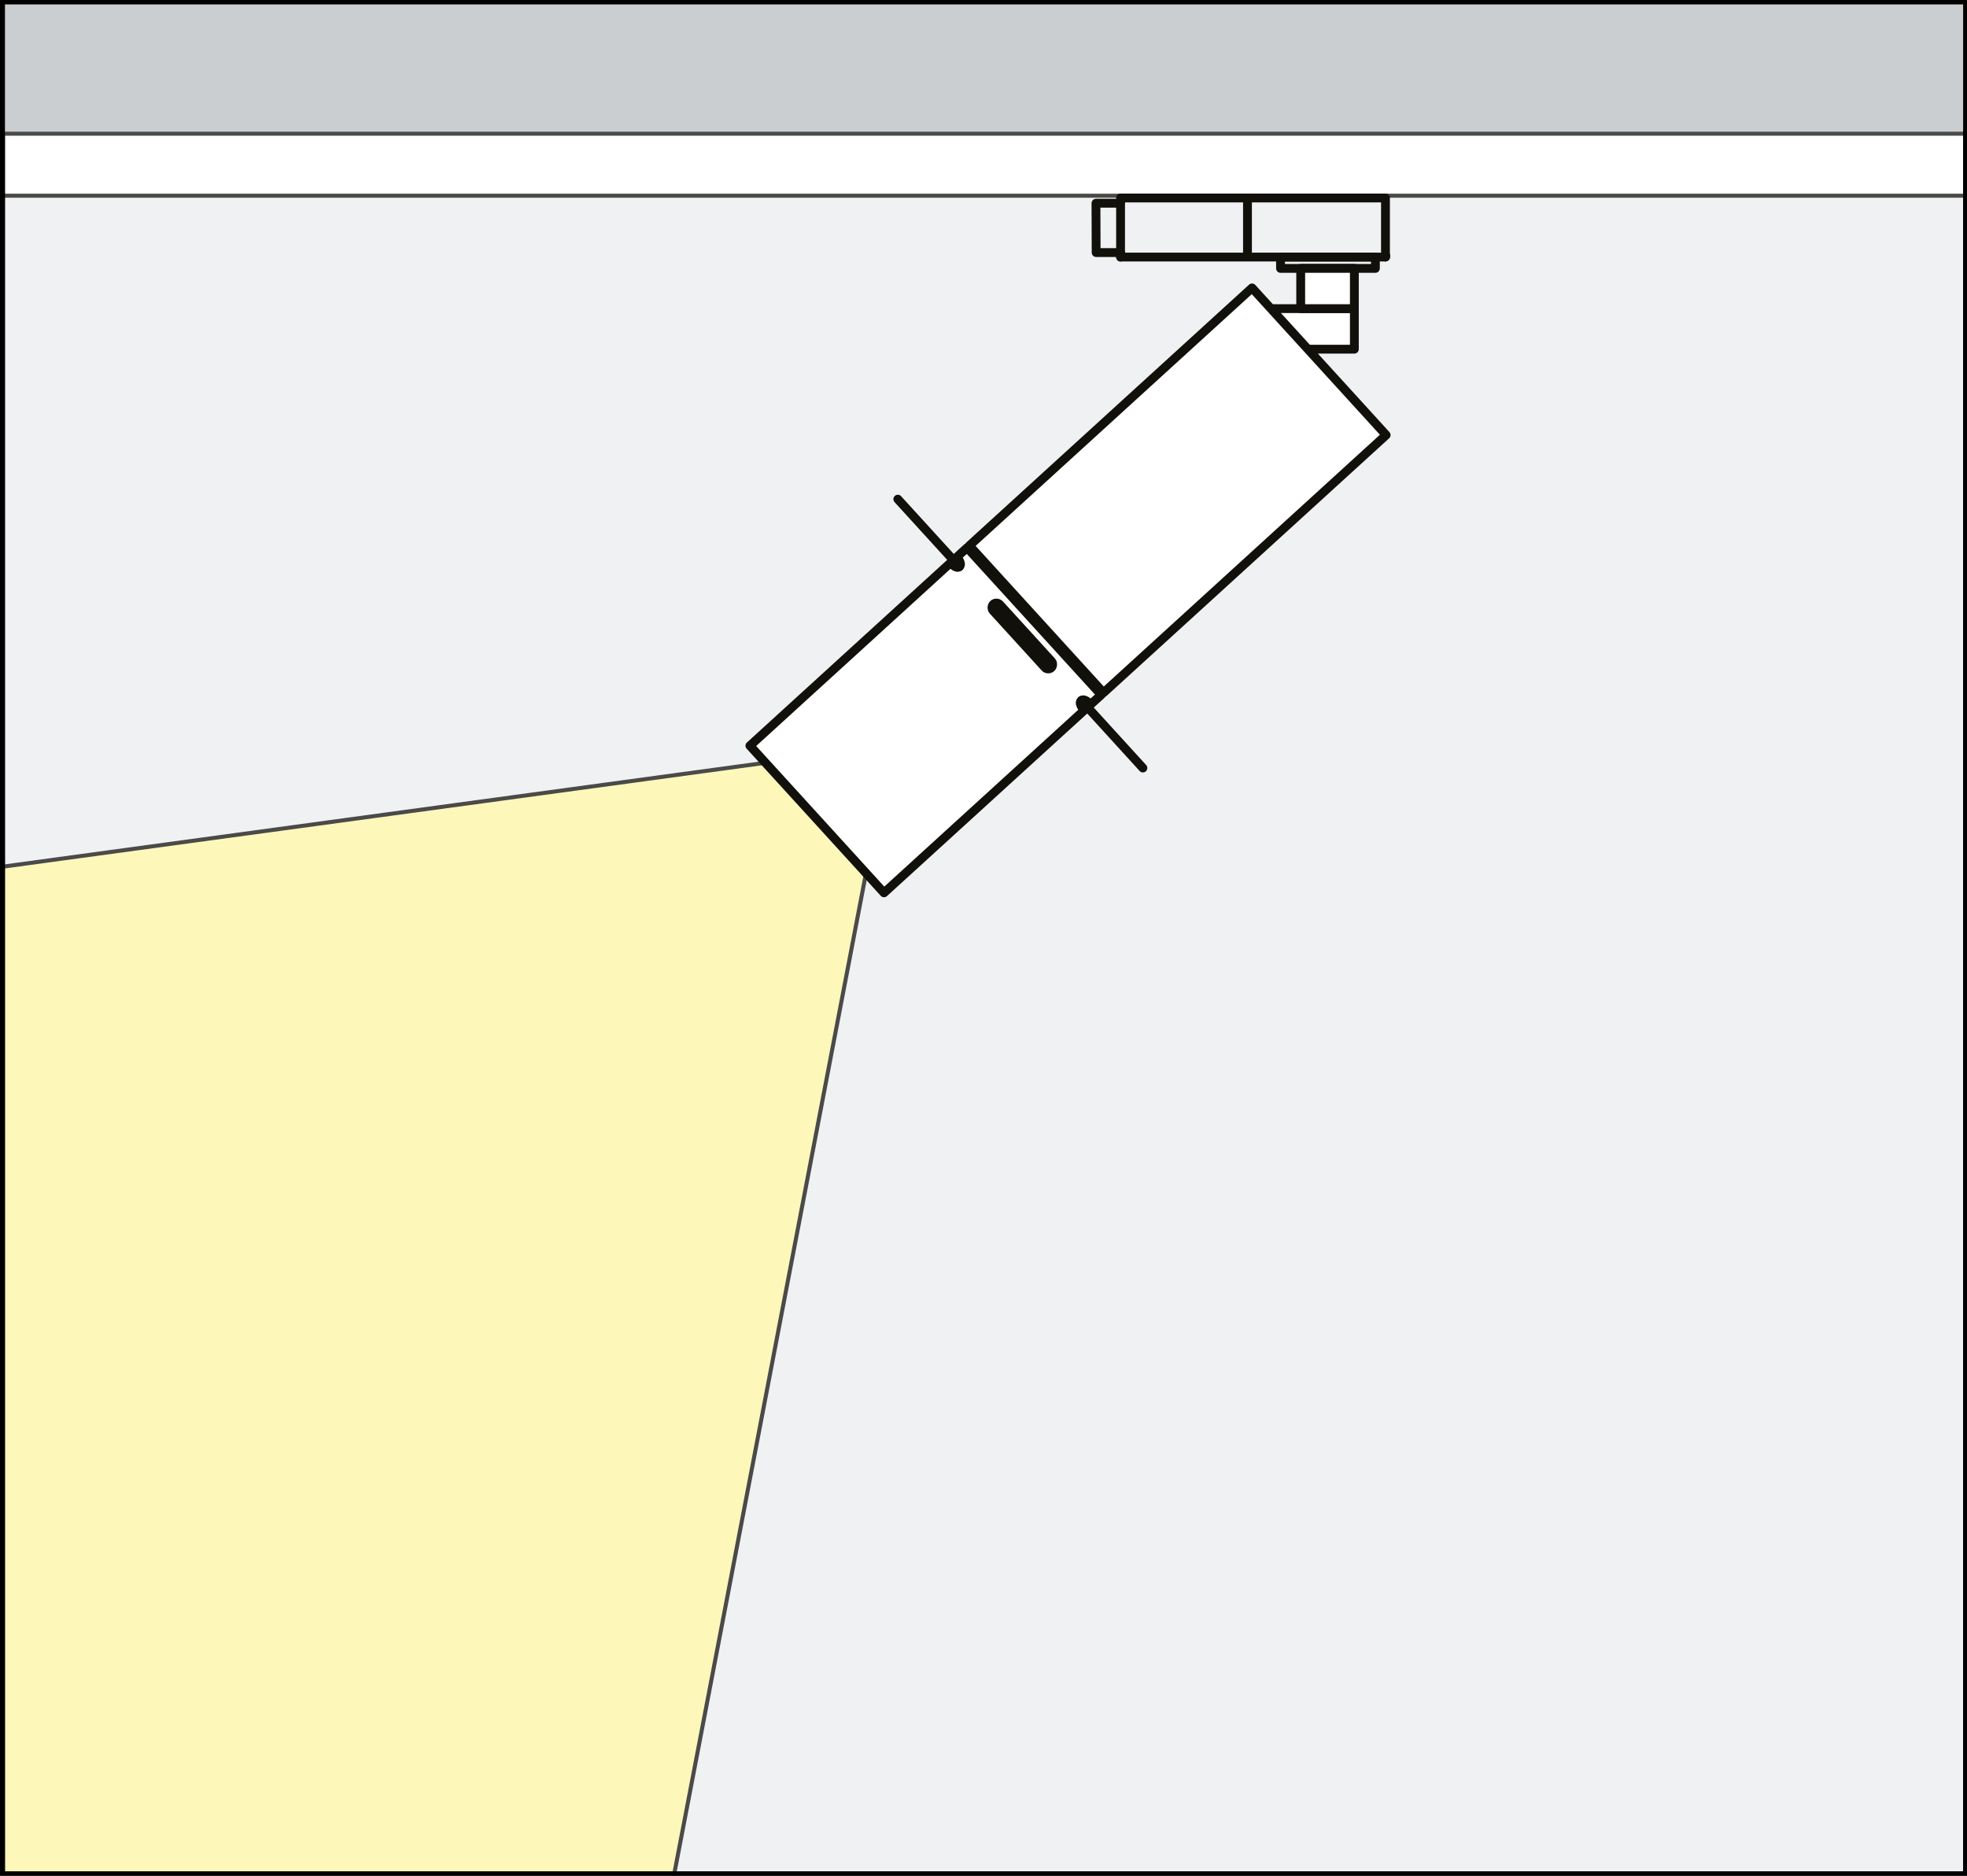 <?xml version="1.0" encoding="UTF-8"?>
<svg xmlns="http://www.w3.org/2000/svg" xmlns:xlink="http://www.w3.org/1999/xlink" viewBox="0 0 55.654 53.065">
  <rect x="0" y="0" width="55.654" height="53.065" fill="#808080" stroke="none"/>
  <defs>
    <clipPath id="r">
      <rect x=".015" y="0" width="55.654" height="53.065" style="fill: none;"/>
    </clipPath>
  </defs>
  <g id="q" data-name="SZKICE ŚWIECENIA">
    <g>
      <g style="clip-path: url(#r);">
        <line x1="27.842" y1="31.364" x2="27.842" y2="53.624" style="fill: none;"/>
        <rect x=".015" y="0" width="55.654" height="53.065" style="fill: #f0f1f3;"/>
        <polygon points="-30.266 28.725 21.68 21.577 24.526 24.581 14.586 76.066 -30.266 28.725" style="fill: #fef7ba;"/>
        <line x1="24.526" y1="24.581" x2="14.623" y2="76.252" style="fill: none; stroke: #4a4a49; stroke-width: .114px;"/>
        <line x1="21.679" y1="21.576" x2="-30.451" y2="28.676" style="fill: none; stroke: #4a4a49; stroke-width: .114px;"/>
        <rect x=".04" y="3.677" width="55.604" height="1.859" transform="translate(55.684 9.213) rotate(-180)" style="fill: #fff; stroke: #4a4a49; stroke-miterlimit: 10; stroke-width: .114px;"/>
        <rect x=".015" y="0" width="55.654" height="53.065" style="fill: none; stroke: #1d1d1b; stroke-miterlimit: 10; stroke-width: .25px;"/>
        <g>
          <rect x="35.863" y="8.731" width="2.457" height="1.147" transform="translate(74.183 18.609) rotate(-180)" style="fill: #fff; stroke: #12100b; stroke-linecap: round; stroke-linejoin: round; stroke-width: .25px;"/>
          <line x1="39.2" y1="7.267" x2="39.2" y2="7.272" style="fill: none; stroke: #12100b; stroke-linecap: round; stroke-linejoin: round; stroke-width: .25px;"/>
          <line x1="39.2" y1="7.226" x2="39.2" y2="7.267" style="fill: none; stroke: #12100b; stroke-linecap: round; stroke-linejoin: round; stroke-width: .25px;"/>
          <line x1="39.2" y1="7.226" x2="39.2" y2="7.267" style="fill: none; stroke: #12100b; stroke-linecap: round; stroke-linejoin: round; stroke-width: .25px;"/>
          <line x1="31.705" y1="7.273" x2="31.708" y2="7.273" style="fill: none; stroke: #12100b; stroke-linecap: round; stroke-linejoin: round; stroke-width: .25px;"/>
          <path d="M31.705,7.273v-1.672s7.433,0,7.495,0v1.671h-7.495" style="fill: none; stroke: #12100b; stroke-linecap: round; stroke-linejoin: round; stroke-width: .25px;"/>
          <line x1="39.2" y1="7.219" x2="39.2" y2="7.226" style="fill: none; stroke: #12100b; stroke-linecap: round; stroke-linejoin: round; stroke-width: .25px;"/>
          <polyline points="31.701 5.749 31.009 5.749 31.014 7.145 31.706 7.145" style="fill: none; stroke: #12100b; stroke-linecap: round; stroke-linejoin: round; stroke-width: .25px;"/>
          <line x1="35.296" y1="5.602" x2="35.296" y2="7.267" style="fill: none; stroke: #12100b; stroke-linecap: round; stroke-linejoin: round; stroke-width: .25px;"/>
          <rect x="36.23" y="7.273" width="2.684" height=".319" transform="translate(75.145 14.866) rotate(-180)" style="fill: none; stroke: #12100b; stroke-linecap: round; stroke-linejoin: round; stroke-width: .25px;"/>
          <rect x="36.802" y="7.592" width="1.518" height="1.139" transform="translate(75.122 16.323) rotate(-180)" style="fill: #fff; stroke: #12100b; stroke-linecap: round; stroke-linejoin: round; stroke-width: .25px;"/>
          <rect x="30.507" y="8.46" width="5.632" height="10.822" transform="translate(45.523 47.842) rotate(-132.354)" style="fill: #fff; stroke: #12100b; stroke-linecap: round; stroke-linejoin: round; stroke-width: .25px;"/>
          <path d="M21.218,21.096l3.794,4.162,5.664-5.163s-.179-.189-.085-.275c.098-.089,.266,.11,.266,.11l.3-.273-3.794-4.162-.291,.265s.173,.181,.074,.271c-.09,.082-.25-.111-.25-.111l-5.677,5.176Z" style="fill: #fff; stroke: #12100b; stroke-linecap: round; stroke-linejoin: round; stroke-width: .25px;"/>
          <rect x="27.709" y="17.865" width="2.433" height=".256" rx=".128" ry=".128" transform="translate(35.116 51.49) rotate(-132.354)" style="fill: none; stroke: #12100b; stroke-linecap: round; stroke-linejoin: round; stroke-width: .25px;"/>
          <line x1="29.618" y1="18.753" x2="28.244" y2="17.246" style="fill: none; stroke: #12100b; stroke-linecap: round; stroke-linejoin: round; stroke-width: .25px;"/>
          <line x1="27.145" y1="16.031" x2="25.403" y2="14.121" style="fill: none; stroke: #12100b; stroke-linecap: round; stroke-linejoin: round; stroke-width: .25px;"/>
          <line x1="32.337" y1="21.727" x2="30.595" y2="19.816" style="fill: none; stroke: #12100b; stroke-linecap: round; stroke-linejoin: round; stroke-width: .25px;"/>
        </g>
        <rect x=".065" y="0" width="55.604" height="3.784" transform="translate(55.734 3.782) rotate(-180)" style="fill: #cbced1; stroke: #4a4a49; stroke-miterlimit: 10; stroke-width: .114px;"/>
      </g>
      <rect x=".015" y="0" width="55.654" height="53.065" style="fill: none; stroke: #000; stroke-miterlimit: 10; stroke-width: .25px;"/>
    </g>
  </g>
  <g id="v" data-name="OBSZARY robocze">
    <rect x=".015" y="0" width="55.654" height="53.065" style="fill: none;"/>
  </g>
  <g id="ad" data-name="Z EPS import">
    <rect x="-314.224" y="-130.324" width="595.276" height="841.89" style="fill: none; stroke: #000; stroke-miterlimit: 10;"/>
  </g>
</svg>